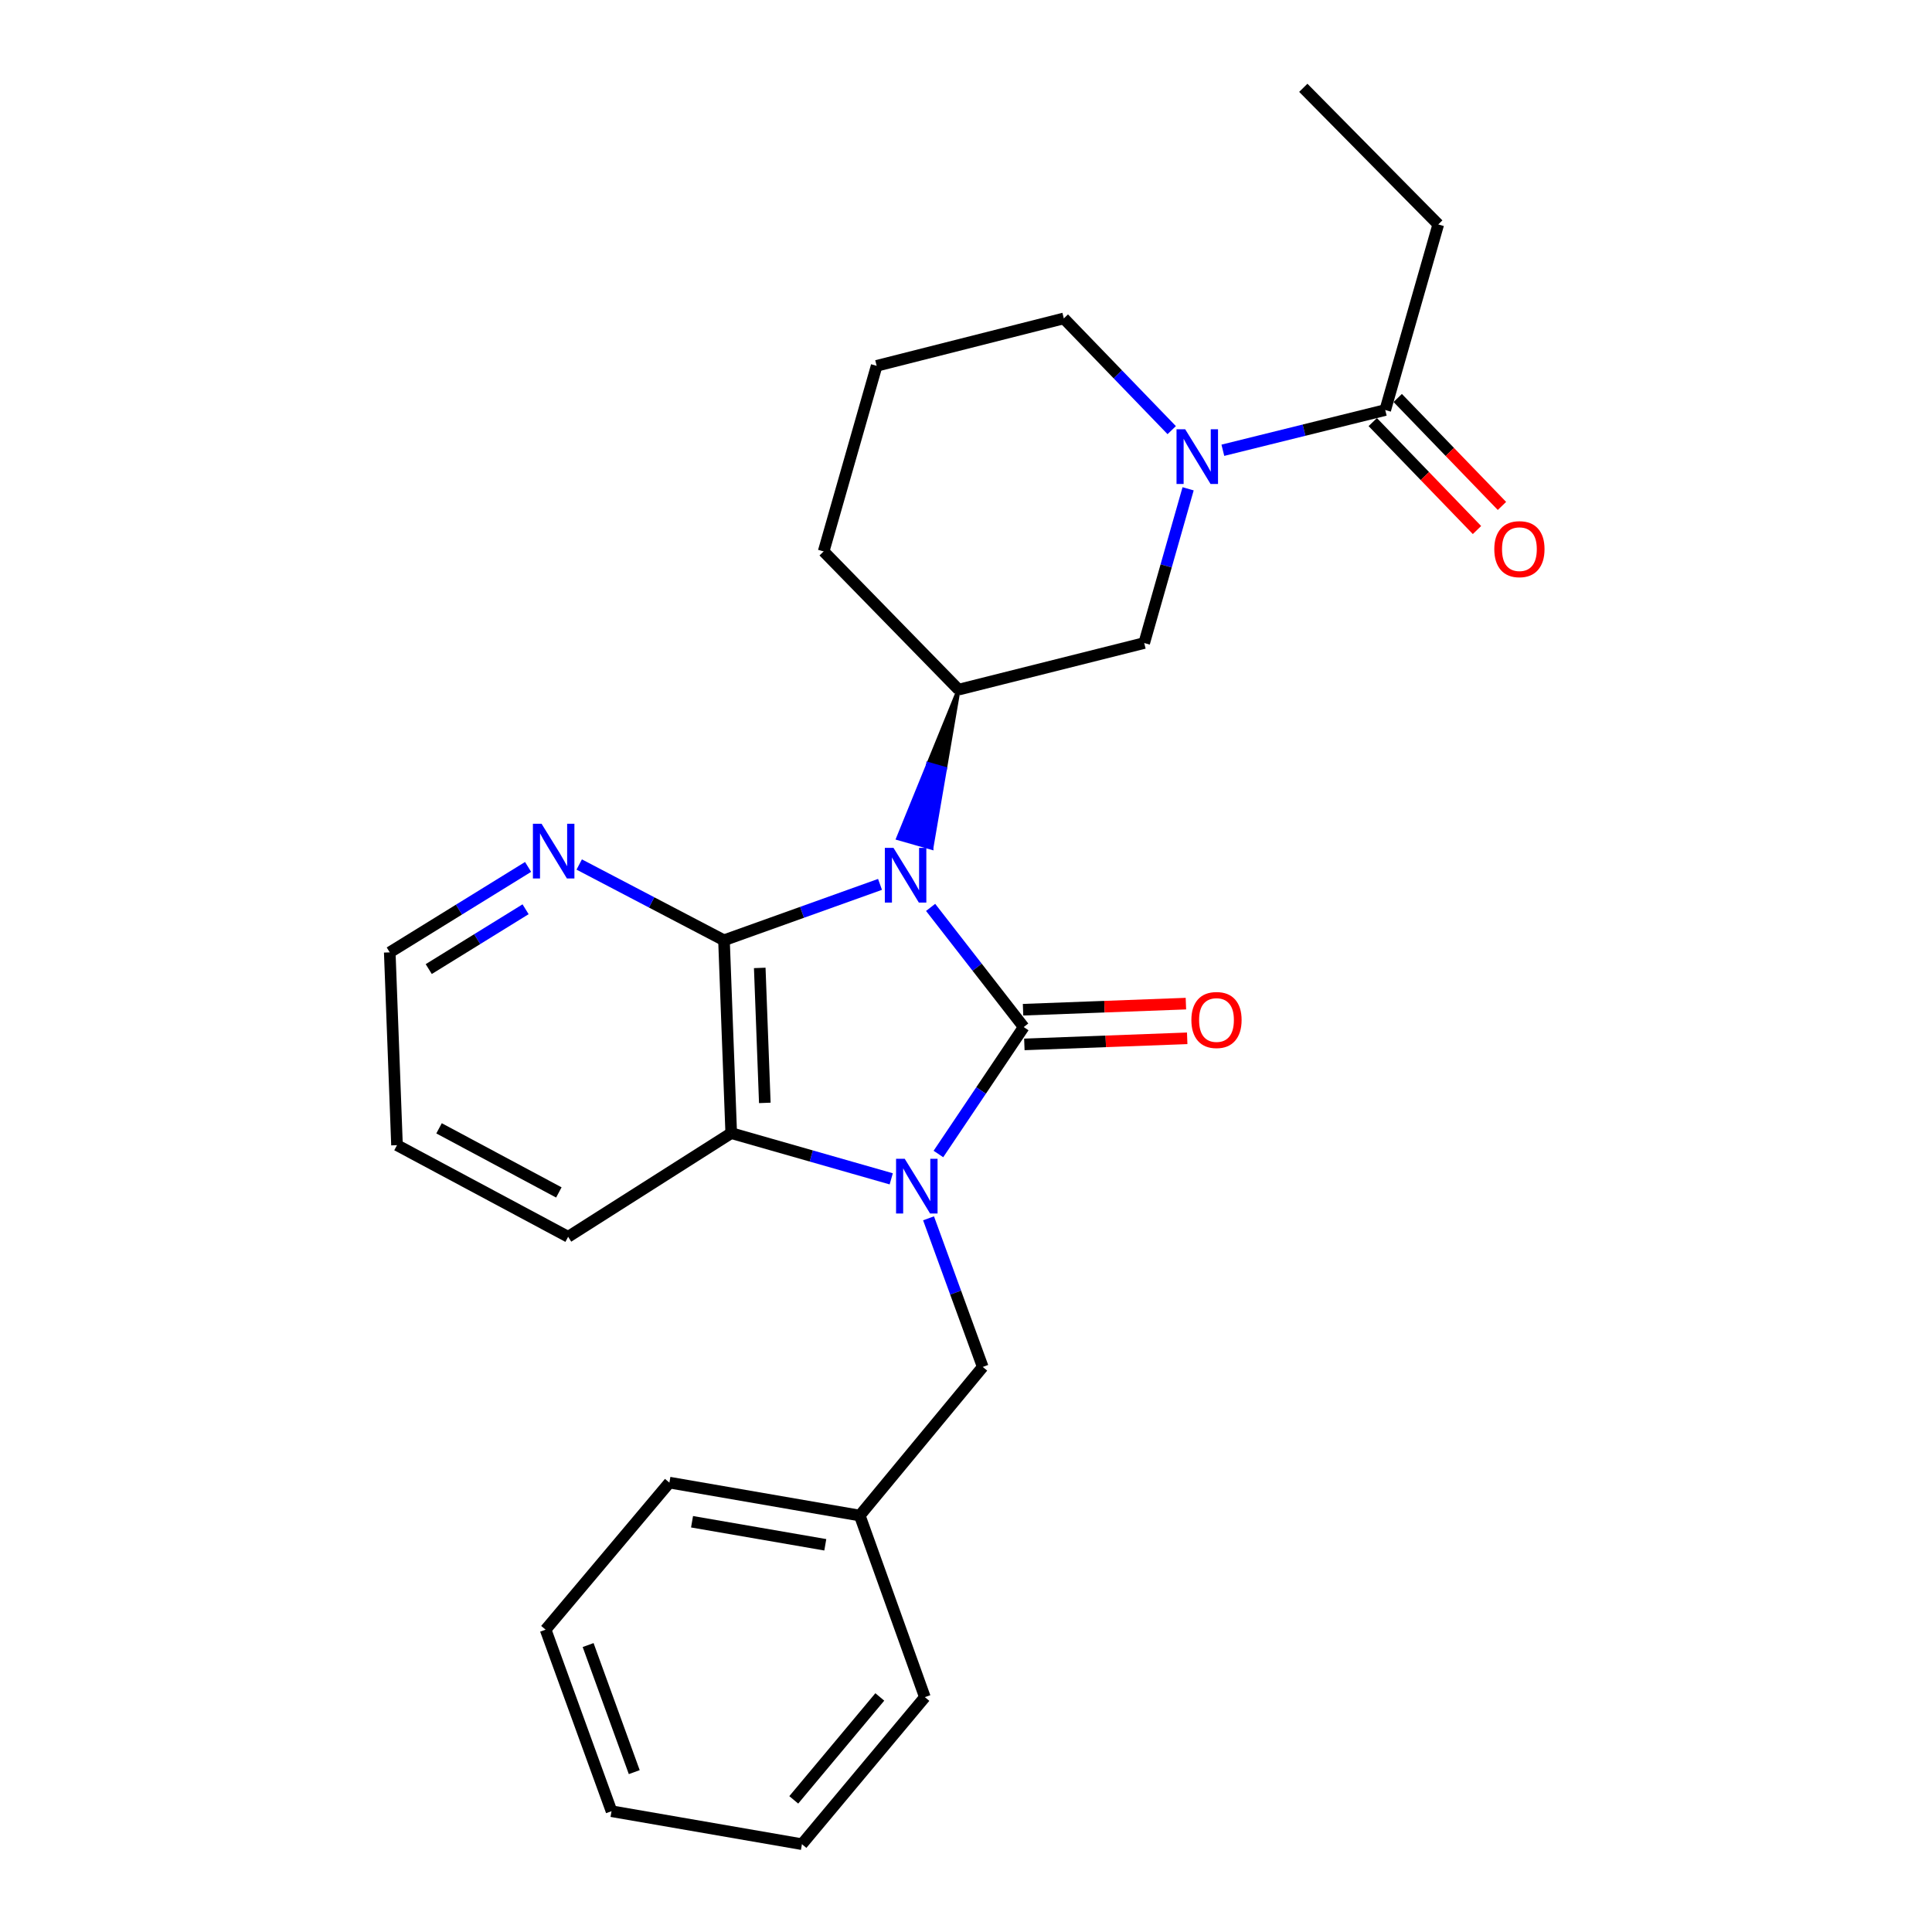 <?xml version='1.0' encoding='iso-8859-1'?>
<svg version='1.1' baseProfile='full'
              xmlns='http://www.w3.org/2000/svg'
                      xmlns:rdkit='http://www.rdkit.org/xml'
                      xmlns:xlink='http://www.w3.org/1999/xlink'
                  xml:space='preserve'
width='1000px' height='1000px' viewBox='0 0 1000 1000'>
<!-- END OF HEADER -->
<rect style='opacity:1.0;fill:#FFFFFF;stroke:none' width='1000' height='1000' x='0' y='0'> </rect>
<path class='bond-0' d='M 481.684,469.665 L 505.776,500.635' style='fill:none;fill-rule:evenodd;stroke:#0000FF;stroke-width:6px;stroke-linecap:butt;stroke-linejoin:miter;stroke-opacity:1' />
<path class='bond-0' d='M 505.776,500.635 L 529.868,531.606' style='fill:none;fill-rule:evenodd;stroke:#000000;stroke-width:6px;stroke-linecap:butt;stroke-linejoin:miter;stroke-opacity:1' />
<path class='bond-2' d='M 455.496,457.757 L 415.115,472.222' style='fill:none;fill-rule:evenodd;stroke:#0000FF;stroke-width:6px;stroke-linecap:butt;stroke-linejoin:miter;stroke-opacity:1' />
<path class='bond-2' d='M 415.115,472.222 L 374.734,486.687' style='fill:none;fill-rule:evenodd;stroke:#000000;stroke-width:6px;stroke-linecap:butt;stroke-linejoin:miter;stroke-opacity:1' />
<path class='bond-4' d='M 496.177,356.951 L 480.516,395.421 L 489.152,397.888 Z' style='fill:#000000;fill-rule:evenodd;fill-opacity:1;stroke:#000000;stroke-width:2px;stroke-linecap:butt;stroke-linejoin:miter;stroke-opacity:1;' />
<path class='bond-4' d='M 480.516,395.421 L 482.128,438.825 L 464.855,433.891 Z' style='fill:#0000FF;fill-rule:evenodd;fill-opacity:1;stroke:#0000FF;stroke-width:2px;stroke-linecap:butt;stroke-linejoin:miter;stroke-opacity:1;' />
<path class='bond-4' d='M 480.516,395.421 L 489.152,397.888 L 482.128,438.825 Z' style='fill:#0000FF;fill-rule:evenodd;fill-opacity:1;stroke:#0000FF;stroke-width:2px;stroke-linecap:butt;stroke-linejoin:miter;stroke-opacity:1;' />
<path class='bond-1' d='M 529.868,531.606 L 507.795,564.457' style='fill:none;fill-rule:evenodd;stroke:#000000;stroke-width:6px;stroke-linecap:butt;stroke-linejoin:miter;stroke-opacity:1' />
<path class='bond-1' d='M 507.795,564.457 L 485.721,597.308' style='fill:none;fill-rule:evenodd;stroke:#0000FF;stroke-width:6px;stroke-linecap:butt;stroke-linejoin:miter;stroke-opacity:1' />
<path class='bond-10' d='M 530.204,540.581 L 572.349,539.005' style='fill:none;fill-rule:evenodd;stroke:#000000;stroke-width:6px;stroke-linecap:butt;stroke-linejoin:miter;stroke-opacity:1' />
<path class='bond-10' d='M 572.349,539.005 L 614.494,537.428' style='fill:none;fill-rule:evenodd;stroke:#FF0000;stroke-width:6px;stroke-linecap:butt;stroke-linejoin:miter;stroke-opacity:1' />
<path class='bond-10' d='M 529.532,522.63 L 571.678,521.054' style='fill:none;fill-rule:evenodd;stroke:#000000;stroke-width:6px;stroke-linecap:butt;stroke-linejoin:miter;stroke-opacity:1' />
<path class='bond-10' d='M 571.678,521.054 L 613.823,519.477' style='fill:none;fill-rule:evenodd;stroke:#FF0000;stroke-width:6px;stroke-linecap:butt;stroke-linejoin:miter;stroke-opacity:1' />
<path class='bond-9' d='M 480.612,630.598 L 494.637,669.058' style='fill:none;fill-rule:evenodd;stroke:#0000FF;stroke-width:6px;stroke-linecap:butt;stroke-linejoin:miter;stroke-opacity:1' />
<path class='bond-9' d='M 494.637,669.058 L 508.661,707.518' style='fill:none;fill-rule:evenodd;stroke:#000000;stroke-width:6px;stroke-linecap:butt;stroke-linejoin:miter;stroke-opacity:1' />
<path class='bond-26' d='M 461.303,610.166 L 419.89,598.335' style='fill:none;fill-rule:evenodd;stroke:#0000FF;stroke-width:6px;stroke-linecap:butt;stroke-linejoin:miter;stroke-opacity:1' />
<path class='bond-26' d='M 419.89,598.335 L 378.476,586.504' style='fill:none;fill-rule:evenodd;stroke:#000000;stroke-width:6px;stroke-linecap:butt;stroke-linejoin:miter;stroke-opacity:1' />
<path class='bond-3' d='M 374.734,486.687 L 378.476,586.504' style='fill:none;fill-rule:evenodd;stroke:#000000;stroke-width:6px;stroke-linecap:butt;stroke-linejoin:miter;stroke-opacity:1' />
<path class='bond-3' d='M 393.246,500.987 L 395.866,570.858' style='fill:none;fill-rule:evenodd;stroke:#000000;stroke-width:6px;stroke-linecap:butt;stroke-linejoin:miter;stroke-opacity:1' />
<path class='bond-8' d='M 374.734,486.687 L 337.267,467.076' style='fill:none;fill-rule:evenodd;stroke:#000000;stroke-width:6px;stroke-linecap:butt;stroke-linejoin:miter;stroke-opacity:1' />
<path class='bond-8' d='M 337.267,467.076 L 299.801,447.465' style='fill:none;fill-rule:evenodd;stroke:#0000FF;stroke-width:6px;stroke-linecap:butt;stroke-linejoin:miter;stroke-opacity:1' />
<path class='bond-15' d='M 378.476,586.504 L 294.068,640.155' style='fill:none;fill-rule:evenodd;stroke:#000000;stroke-width:6px;stroke-linecap:butt;stroke-linejoin:miter;stroke-opacity:1' />
<path class='bond-7' d='M 496.177,356.951 L 592.241,332.83' style='fill:none;fill-rule:evenodd;stroke:#000000;stroke-width:6px;stroke-linecap:butt;stroke-linejoin:miter;stroke-opacity:1' />
<path class='bond-14' d='M 496.177,356.951 L 426.319,285.416' style='fill:none;fill-rule:evenodd;stroke:#000000;stroke-width:6px;stroke-linecap:butt;stroke-linejoin:miter;stroke-opacity:1' />
<path class='bond-5' d='M 614.961,253.004 L 603.601,292.917' style='fill:none;fill-rule:evenodd;stroke:#0000FF;stroke-width:6px;stroke-linecap:butt;stroke-linejoin:miter;stroke-opacity:1' />
<path class='bond-5' d='M 603.601,292.917 L 592.241,332.83' style='fill:none;fill-rule:evenodd;stroke:#000000;stroke-width:6px;stroke-linecap:butt;stroke-linejoin:miter;stroke-opacity:1' />
<path class='bond-6' d='M 632.951,233.055 L 674.974,222.645' style='fill:none;fill-rule:evenodd;stroke:#0000FF;stroke-width:6px;stroke-linecap:butt;stroke-linejoin:miter;stroke-opacity:1' />
<path class='bond-6' d='M 674.974,222.645 L 716.998,212.235' style='fill:none;fill-rule:evenodd;stroke:#000000;stroke-width:6px;stroke-linecap:butt;stroke-linejoin:miter;stroke-opacity:1' />
<path class='bond-27' d='M 606.48,222.64 L 578.558,193.726' style='fill:none;fill-rule:evenodd;stroke:#0000FF;stroke-width:6px;stroke-linecap:butt;stroke-linejoin:miter;stroke-opacity:1' />
<path class='bond-27' d='M 578.558,193.726 L 550.636,164.812' style='fill:none;fill-rule:evenodd;stroke:#000000;stroke-width:6px;stroke-linecap:butt;stroke-linejoin:miter;stroke-opacity:1' />
<path class='bond-11' d='M 710.536,218.474 L 737.511,246.41' style='fill:none;fill-rule:evenodd;stroke:#000000;stroke-width:6px;stroke-linecap:butt;stroke-linejoin:miter;stroke-opacity:1' />
<path class='bond-11' d='M 737.511,246.41 L 764.486,274.346' style='fill:none;fill-rule:evenodd;stroke:#FF0000;stroke-width:6px;stroke-linecap:butt;stroke-linejoin:miter;stroke-opacity:1' />
<path class='bond-11' d='M 723.459,205.996 L 750.433,233.932' style='fill:none;fill-rule:evenodd;stroke:#000000;stroke-width:6px;stroke-linecap:butt;stroke-linejoin:miter;stroke-opacity:1' />
<path class='bond-11' d='M 750.433,233.932 L 777.408,261.868' style='fill:none;fill-rule:evenodd;stroke:#FF0000;stroke-width:6px;stroke-linecap:butt;stroke-linejoin:miter;stroke-opacity:1' />
<path class='bond-16' d='M 716.998,212.235 L 744.442,116.171' style='fill:none;fill-rule:evenodd;stroke:#000000;stroke-width:6px;stroke-linecap:butt;stroke-linejoin:miter;stroke-opacity:1' />
<path class='bond-18' d='M 273.34,448.715 L 237.538,470.83' style='fill:none;fill-rule:evenodd;stroke:#0000FF;stroke-width:6px;stroke-linecap:butt;stroke-linejoin:miter;stroke-opacity:1' />
<path class='bond-18' d='M 237.538,470.83 L 201.736,492.944' style='fill:none;fill-rule:evenodd;stroke:#000000;stroke-width:6px;stroke-linecap:butt;stroke-linejoin:miter;stroke-opacity:1' />
<path class='bond-18' d='M 272.04,470.632 L 246.978,486.113' style='fill:none;fill-rule:evenodd;stroke:#0000FF;stroke-width:6px;stroke-linecap:butt;stroke-linejoin:miter;stroke-opacity:1' />
<path class='bond-18' d='M 246.978,486.113 L 221.916,501.593' style='fill:none;fill-rule:evenodd;stroke:#000000;stroke-width:6px;stroke-linecap:butt;stroke-linejoin:miter;stroke-opacity:1' />
<path class='bond-13' d='M 508.661,707.518 L 445.011,784.441' style='fill:none;fill-rule:evenodd;stroke:#000000;stroke-width:6px;stroke-linecap:butt;stroke-linejoin:miter;stroke-opacity:1' />
<path class='bond-12' d='M 550.636,164.812 L 453.753,189.352' style='fill:none;fill-rule:evenodd;stroke:#000000;stroke-width:6px;stroke-linecap:butt;stroke-linejoin:miter;stroke-opacity:1' />
<path class='bond-19' d='M 445.011,784.441 L 346.481,767.396' style='fill:none;fill-rule:evenodd;stroke:#000000;stroke-width:6px;stroke-linecap:butt;stroke-linejoin:miter;stroke-opacity:1' />
<path class='bond-19' d='M 427.169,799.585 L 358.198,787.653' style='fill:none;fill-rule:evenodd;stroke:#000000;stroke-width:6px;stroke-linecap:butt;stroke-linejoin:miter;stroke-opacity:1' />
<path class='bond-20' d='M 445.011,784.441 L 478.712,878.44' style='fill:none;fill-rule:evenodd;stroke:#000000;stroke-width:6px;stroke-linecap:butt;stroke-linejoin:miter;stroke-opacity:1' />
<path class='bond-17' d='M 426.319,285.416 L 453.753,189.352' style='fill:none;fill-rule:evenodd;stroke:#000000;stroke-width:6px;stroke-linecap:butt;stroke-linejoin:miter;stroke-opacity:1' />
<path class='bond-28' d='M 294.068,640.155 L 205.488,592.741' style='fill:none;fill-rule:evenodd;stroke:#000000;stroke-width:6px;stroke-linecap:butt;stroke-linejoin:miter;stroke-opacity:1' />
<path class='bond-28' d='M 289.258,617.205 L 227.252,584.016' style='fill:none;fill-rule:evenodd;stroke:#000000;stroke-width:6px;stroke-linecap:butt;stroke-linejoin:miter;stroke-opacity:1' />
<path class='bond-22' d='M 744.442,116.171 L 674.584,45.455' style='fill:none;fill-rule:evenodd;stroke:#000000;stroke-width:6px;stroke-linecap:butt;stroke-linejoin:miter;stroke-opacity:1' />
<path class='bond-21' d='M 201.736,492.944 L 205.488,592.741' style='fill:none;fill-rule:evenodd;stroke:#000000;stroke-width:6px;stroke-linecap:butt;stroke-linejoin:miter;stroke-opacity:1' />
<path class='bond-23' d='M 346.481,767.396 L 282.411,843.511' style='fill:none;fill-rule:evenodd;stroke:#000000;stroke-width:6px;stroke-linecap:butt;stroke-linejoin:miter;stroke-opacity:1' />
<path class='bond-24' d='M 478.712,878.44 L 415.082,954.545' style='fill:none;fill-rule:evenodd;stroke:#000000;stroke-width:6px;stroke-linecap:butt;stroke-linejoin:miter;stroke-opacity:1' />
<path class='bond-24' d='M 455.386,878.334 L 410.845,931.607' style='fill:none;fill-rule:evenodd;stroke:#000000;stroke-width:6px;stroke-linecap:butt;stroke-linejoin:miter;stroke-opacity:1' />
<path class='bond-29' d='M 282.411,843.511 L 316.522,937.48' style='fill:none;fill-rule:evenodd;stroke:#000000;stroke-width:6px;stroke-linecap:butt;stroke-linejoin:miter;stroke-opacity:1' />
<path class='bond-29' d='M 304.413,851.477 L 328.291,917.255' style='fill:none;fill-rule:evenodd;stroke:#000000;stroke-width:6px;stroke-linecap:butt;stroke-linejoin:miter;stroke-opacity:1' />
<path class='bond-25' d='M 415.082,954.545 L 316.522,937.48' style='fill:none;fill-rule:evenodd;stroke:#000000;stroke-width:6px;stroke-linecap:butt;stroke-linejoin:miter;stroke-opacity:1' />
<path  class='atom-0' d='M 462.472 438.856
L 471.752 453.856
Q 472.672 455.336, 474.152 458.016
Q 475.632 460.696, 475.712 460.856
L 475.712 438.856
L 479.472 438.856
L 479.472 467.176
L 475.592 467.176
L 465.632 450.776
Q 464.472 448.856, 463.232 446.656
Q 462.032 444.456, 461.672 443.776
L 461.672 467.176
L 457.992 467.176
L 457.992 438.856
L 462.472 438.856
' fill='#0000FF'/>
<path  class='atom-2' d='M 468.281 599.788
L 477.561 614.788
Q 478.481 616.268, 479.961 618.948
Q 481.441 621.628, 481.521 621.788
L 481.521 599.788
L 485.281 599.788
L 485.281 628.108
L 481.401 628.108
L 471.441 611.708
Q 470.281 609.788, 469.041 607.588
Q 467.841 605.388, 467.481 604.708
L 467.481 628.108
L 463.801 628.108
L 463.801 599.788
L 468.281 599.788
' fill='#0000FF'/>
<path  class='atom-6' d='M 613.445 222.176
L 622.725 237.176
Q 623.645 238.656, 625.125 241.336
Q 626.605 244.016, 626.685 244.176
L 626.685 222.176
L 630.445 222.176
L 630.445 250.496
L 626.565 250.496
L 616.605 234.096
Q 615.445 232.176, 614.205 229.976
Q 613.005 227.776, 612.645 227.096
L 612.645 250.496
L 608.965 250.496
L 608.965 222.176
L 613.445 222.176
' fill='#0000FF'/>
<path  class='atom-9' d='M 280.313 426.381
L 289.593 441.381
Q 290.513 442.861, 291.993 445.541
Q 293.473 448.221, 293.553 448.381
L 293.553 426.381
L 297.313 426.381
L 297.313 454.701
L 293.433 454.701
L 283.473 438.301
Q 282.313 436.381, 281.073 434.181
Q 279.873 431.981, 279.513 431.301
L 279.513 454.701
L 275.833 454.701
L 275.833 426.381
L 280.313 426.381
' fill='#0000FF'/>
<path  class='atom-11' d='M 616.655 527.953
Q 616.655 521.153, 620.015 517.353
Q 623.375 513.553, 629.655 513.553
Q 635.935 513.553, 639.295 517.353
Q 642.655 521.153, 642.655 527.953
Q 642.655 534.833, 639.255 538.753
Q 635.855 542.633, 629.655 542.633
Q 623.415 542.633, 620.015 538.753
Q 616.655 534.873, 616.655 527.953
M 629.655 539.433
Q 633.975 539.433, 636.295 536.553
Q 638.655 533.633, 638.655 527.953
Q 638.655 522.393, 636.295 519.593
Q 633.975 516.753, 629.655 516.753
Q 625.335 516.753, 622.975 519.553
Q 620.655 522.353, 620.655 527.953
Q 620.655 533.673, 622.975 536.553
Q 625.335 539.433, 629.655 539.433
' fill='#FF0000'/>
<path  class='atom-12' d='M 773.446 284.239
Q 773.446 277.439, 776.806 273.639
Q 780.166 269.839, 786.446 269.839
Q 792.726 269.839, 796.086 273.639
Q 799.446 277.439, 799.446 284.239
Q 799.446 291.119, 796.046 295.039
Q 792.646 298.919, 786.446 298.919
Q 780.206 298.919, 776.806 295.039
Q 773.446 291.159, 773.446 284.239
M 786.446 295.719
Q 790.766 295.719, 793.086 292.839
Q 795.446 289.919, 795.446 284.239
Q 795.446 278.679, 793.086 275.879
Q 790.766 273.039, 786.446 273.039
Q 782.126 273.039, 779.766 275.839
Q 777.446 278.639, 777.446 284.239
Q 777.446 289.959, 779.766 292.839
Q 782.126 295.719, 786.446 295.719
' fill='#FF0000'/>
</svg>
